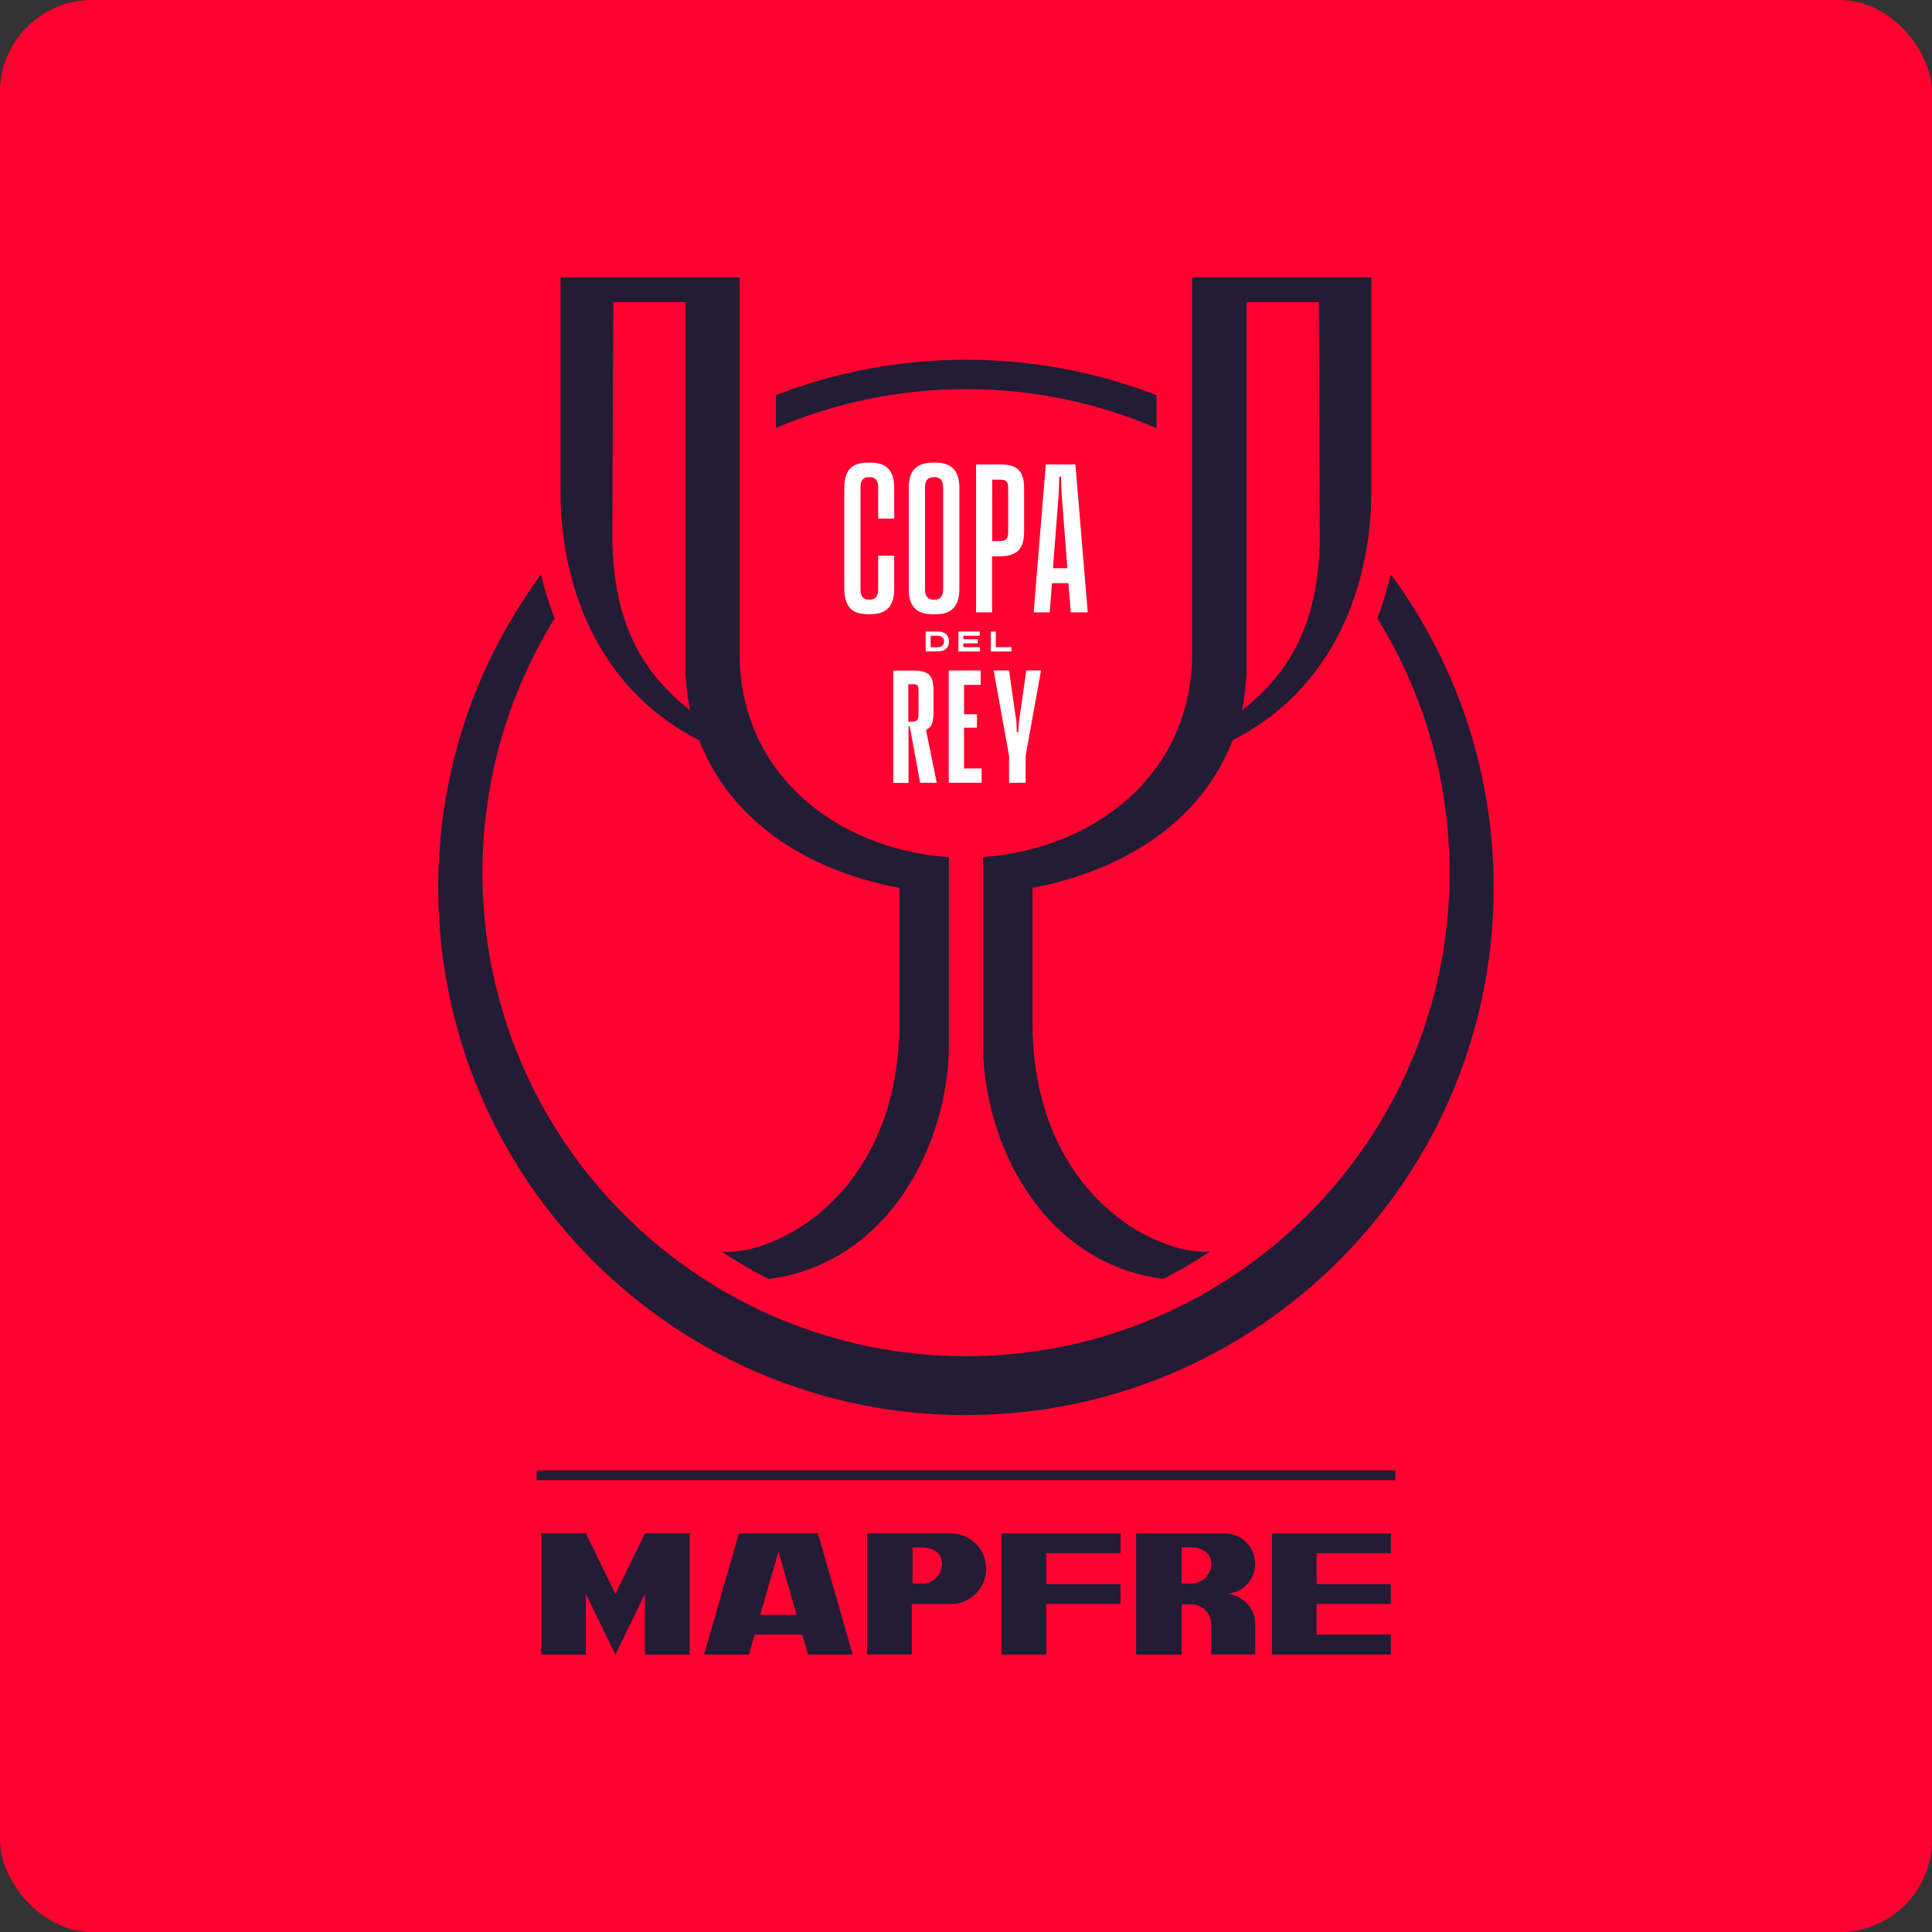 <?xml version="1.0" encoding="UTF-8"?>
<svg id="Capa_2" data-name="Capa 2" xmlns="http://www.w3.org/2000/svg" viewBox="0 0 178.2 178.2">
  <rect x="0" y="0" width="178.2" height="178.2" fill="#333333" stroke="none"/>
  <defs>
    <style>
      .cls-1 {
        fill: none;
      }

      .cls-2 {
        fill: #221c35;
      }

      .cls-3 {
        fill: #ff0230;
      }

      .cls-4 {
        fill: #fff;
      }
    </style>
  </defs>
  <g id="Capa_2-2" data-name="Capa 2">
    <g>
      <g id="Capa_1-2" data-name="Capa 1-2">
        <rect class="cls-3" width="178.2" height="178.2" rx="8.5" ry="8.5"/>
      </g>
      <g>
        <path class="cls-1" d="M63.67,65.55c-.29-1.34-.45-2.76-.45-4.24V27.87h-6.66l-.09,21.5c0,8.68,3.28,13.07,7.19,16.17Z"/>
        <path class="cls-1" d="M85.06,142.72h-.89v3.34h.89c1.04,0,1.83-.82,1.83-1.83s-.9-1.51-1.83-1.51Z"/>
        <polygon class="cls-1" points="70.12 148.94 73.47 148.94 71.8 143.11 70.12 148.94"/>
        <path class="cls-1" d="M92.99,49.09v-4.04c0-.63-.17-.81-.74-.81h-.74v5.67h.66c.61,0,.81-.19.81-.81Z"/>
        <polygon class="cls-1" points="97.92 45.57 97.86 43.96 97.71 43.96 97.65 45.57 97.12 52.41 98.45 52.41 97.92 45.57"/>
        <path class="cls-1" d="M121.72,49.38l-.09-21.5h-6.66v33.43c0,1.48-.15,2.9-.45,4.24,3.91-3.1,7.19-7.49,7.19-16.17Z"/>
        <path class="cls-1" d="M86.25,44.02h-.15c-.51,0-.78.32-.78.93v9.44c0,.61.27.93.78.93h.15c.47,0,.74-.34.74-.93v-9.44c0-.61-.27-.93-.74-.93Z"/>
        <path class="cls-1" d="M87.08,59.19v-.04c0-.33-.23-.51-.65-.51h-.58v1.05h.58c.42,0,.65-.18.65-.51Z"/>
        <path class="cls-1" d="M84.59,66.41c.09-.09.13-.26.13-.5v-2.23c0-.23-.03-.38-.1-.46-.07-.08-.19-.12-.37-.12h-.46v3.44h.35c.22,0,.37-.05.46-.14Z"/>
        <path class="cls-1" d="M109.88,142.72h-.89v3.34h.89c1.02,0,1.84-.82,1.84-1.83s-.93-1.51-1.84-1.51Z"/>
        <path class="cls-2" d="M90.67,79.06v17.29c0,8.98,5.43,20.17,16.63,21.61,0,0,2.02-.99,4.3-2.52-5.09.37-16.37-5.44-16.37-21.16v-12.39c8.86-1.68,15.67-6.4,18.47-13.62,10.47-5.35,12.78-16.08,12.78-22.8v-19.88h-16.52v34.69c0,10.99-8.83,18.01-19.3,18.77ZM114.98,61.31V27.87h6.66l.09,21.5c0,8.68-3.28,13.07-7.19,16.17.29-1.34.45-2.76.45-4.24Z"/>
        <path class="cls-2" d="M89.1,130.52c26.88,0,48.67-21.79,48.67-48.67,0-10.81-3.53-20.8-9.49-28.88-.33,1.4-.74,2.75-1.24,4.06,4.22,6.81,6.66,14.85,6.66,23.46,0,24.63-19.97,44.6-44.6,44.6s-44.6-19.97-44.6-44.6c0-8.6,2.44-16.63,6.65-23.44-.5-1.31-.91-2.65-1.25-4.05-5.96,8.07-9.48,18.05-9.48,28.86,0,26.88,21.79,48.67,48.67,48.67Z"/>
        <path class="cls-2" d="M64.49,68.28c2.8,7.22,9.61,11.94,18.47,13.62v12.39c0,15.72-11.28,21.53-16.37,21.16,2.28,1.53,4.3,2.52,4.3,2.52,11.2-1.45,16.63-12.64,16.63-21.61v-17.29c-10.47-.76-19.3-7.78-19.3-18.77V25.59s-16.52,0-16.52,0v19.88c0,6.72,2.31,17.45,12.78,22.8ZM56.56,27.87h6.66v33.43c0,1.48.15,2.9.45,4.24-3.91-3.1-7.19-7.49-7.19-16.17l.09-21.5Z"/>
        <path class="cls-2" d="M106.67,39.49v-3.04c-5.45-2.11-11.38-3.27-17.57-3.27s-12.09,1.16-17.53,3.26v3.03c5.38-2.3,11.31-3.58,17.53-3.58s12.18,1.28,17.57,3.6Z"/>
        <path class="cls-4" d="M82.48,47.84v-2.8c0-1.61-.66-2.37-2.2-2.37h-.19c-1.59,0-2.22.72-2.22,2.46v9.04c0,1.76.63,2.48,2.22,2.48h.19c1.53,0,2.2-.76,2.2-2.37v-3.03h-1.48v3.13c0,.59-.27.93-.74.93h-.13c-.51,0-.76-.32-.76-.95v-9.42c0-.61.25-.93.76-.93h.13c.47,0,.74.32.74.93v2.9h1.48Z"/>
        <path class="cls-4" d="M86.27,42.67h-.21c-1.55,0-2.24.74-2.24,2.37v9.25c0,1.63.68,2.37,2.24,2.37h.21c1.53,0,2.22-.76,2.22-2.37v-9.25c0-1.61-.68-2.37-2.22-2.37ZM86.99,54.38c0,.59-.27.93-.74.93h-.15c-.51,0-.78-.32-.78-.93v-9.44c0-.61.27-.93.78-.93h.15c.47,0,.74.32.74.93v9.44Z"/>
        <path class="cls-4" d="M91.51,51.31h.66c1.61,0,2.29-.63,2.29-2.27v-4c0-1.61-.63-2.2-2.18-2.2h-2.25v13.64h1.48v-5.17ZM91.51,44.24h.74c.57,0,.74.19.74.81v4.04c0,.63-.21.81-.81.81h-.66v-5.67Z"/>
        <path class="cls-4" d="M97.03,53.79h1.52l.21,2.69h1.57l-1.14-13.64h-2.73l-1.12,13.64h1.48l.21-2.69ZM97.65,45.57l.06-1.61h.15l.06,1.61.53,6.84h-1.33l.53-6.84Z"/>
        <path class="cls-4" d="M83.79,66.99h.12l.96,5.21h1.53l-.99-4.88c.19-.09.34-.21.45-.37.16-.25.24-.64.24-1.16v-2.14c0-.67-.13-1.14-.39-1.4-.26-.26-.72-.4-1.38-.4h-1.94v10.36h1.41v-5.21ZM83.79,63.11h.46c.18,0,.31.04.37.12.07.08.1.23.1.46v2.23c0,.24-.04.41-.13.5-.09.09-.24.14-.46.14h-.35v-3.44Z"/>
        <polygon class="cls-4" points="90.54 70.88 88.92 70.88 88.92 67.12 90.11 67.12 90.11 65.88 88.92 65.88 88.92 63.17 90.45 63.17 90.45 61.84 87.51 61.84 87.51 72.2 90.54 72.2 90.54 70.88"/>
        <polygon class="cls-4" points="93.98 66.6 93.92 67.54 93.79 67.54 93.75 66.6 93.07 61.84 91.65 61.84 93.07 69.71 93.07 72.2 94.6 72.2 94.6 69.71 96.02 61.84 94.66 61.84 93.98 66.6"/>
        <path class="cls-4" d="M87.53,59.19v-.04c0-.58-.37-.9-1.06-.9h-1.09v1.83h1.09c.68,0,1.06-.32,1.06-.9ZM85.84,59.69v-1.05h.58c.42,0,.65.18.65.51v.04c0,.33-.23.51-.65.51h-.58Z"/>
        <polygon class="cls-4" points="90.37 58.64 90.37 58.25 88.4 58.25 88.4 60.09 90.39 60.09 90.39 59.69 88.86 59.69 88.86 59.34 90.18 59.34 90.18 58.96 88.86 58.96 88.86 58.64 90.37 58.64"/>
        <polygon class="cls-4" points="91.39 58.25 91.39 60.09 93.29 60.09 93.29 59.69 91.85 59.69 91.85 58.25 91.39 58.25"/>
        <rect class="cls-2" x="49.5" y="135.62" width="79.2" height=".91"/>
        <polygon class="cls-2" points="56.76 147.02 54.04 141.43 49.91 141.43 49.91 152.61 54.04 152.61 54.04 147.02 56.76 152.61 59.49 147.02 59.49 152.61 63.62 152.61 63.62 141.43 59.49 141.43 56.76 147.02"/>
        <path class="cls-2" d="M68.15,141.43l-3.21,11.18h4.13l.53-1.84h4.4l.53,1.84h4.12l-3.21-11.18h-7.29ZM70.12,148.94l1.68-5.83,1.67,5.83h-3.35Z"/>
        <path class="cls-2" d="M87.69,141.43h-7.72v11.17h4.13v-4.65h3.6c1.8,0,3.26-1.46,3.26-3.26s-1.46-3.26-3.26-3.26ZM85.06,146.06h-.89v-3.34h.89c.93,0,1.83.5,1.83,1.51s-.8,1.83-1.83,1.83Z"/>
        <polygon class="cls-2" points="92.38 152.61 96.5 152.61 96.5 147.94 103.35 147.94 103.35 146.11 96.5 146.11 96.5 143.26 103.35 143.26 103.35 141.43 92.38 141.43 92.38 152.61"/>
        <polygon class="cls-2" points="117.32 152.61 128.29 152.61 128.29 150.77 121.44 150.77 121.44 147.94 128.29 147.94 128.29 146.11 121.44 146.11 121.44 143.26 128.29 143.26 128.29 141.43 117.32 141.43 117.32 152.61"/>
        <path class="cls-2" d="M115.77,144.23c0-1.54-1.25-2.79-2.79-2.79h-8.19v11.17h4.2v-4.63h.89c1.01,0,1.84.82,1.84,1.83,0,.03,0,.06,0,.09v2.7h4.06v-2.79s0-.06,0-.09c-.05-1.5-1.28-2.7-2.79-2.7,1.54,0,2.79-1.25,2.79-2.79ZM109.88,146.06h-.89v-3.34h.89c.91,0,1.84.5,1.84,1.51s-.82,1.83-1.84,1.83Z"/>
      </g>
    </g>
  </g>
</svg>

